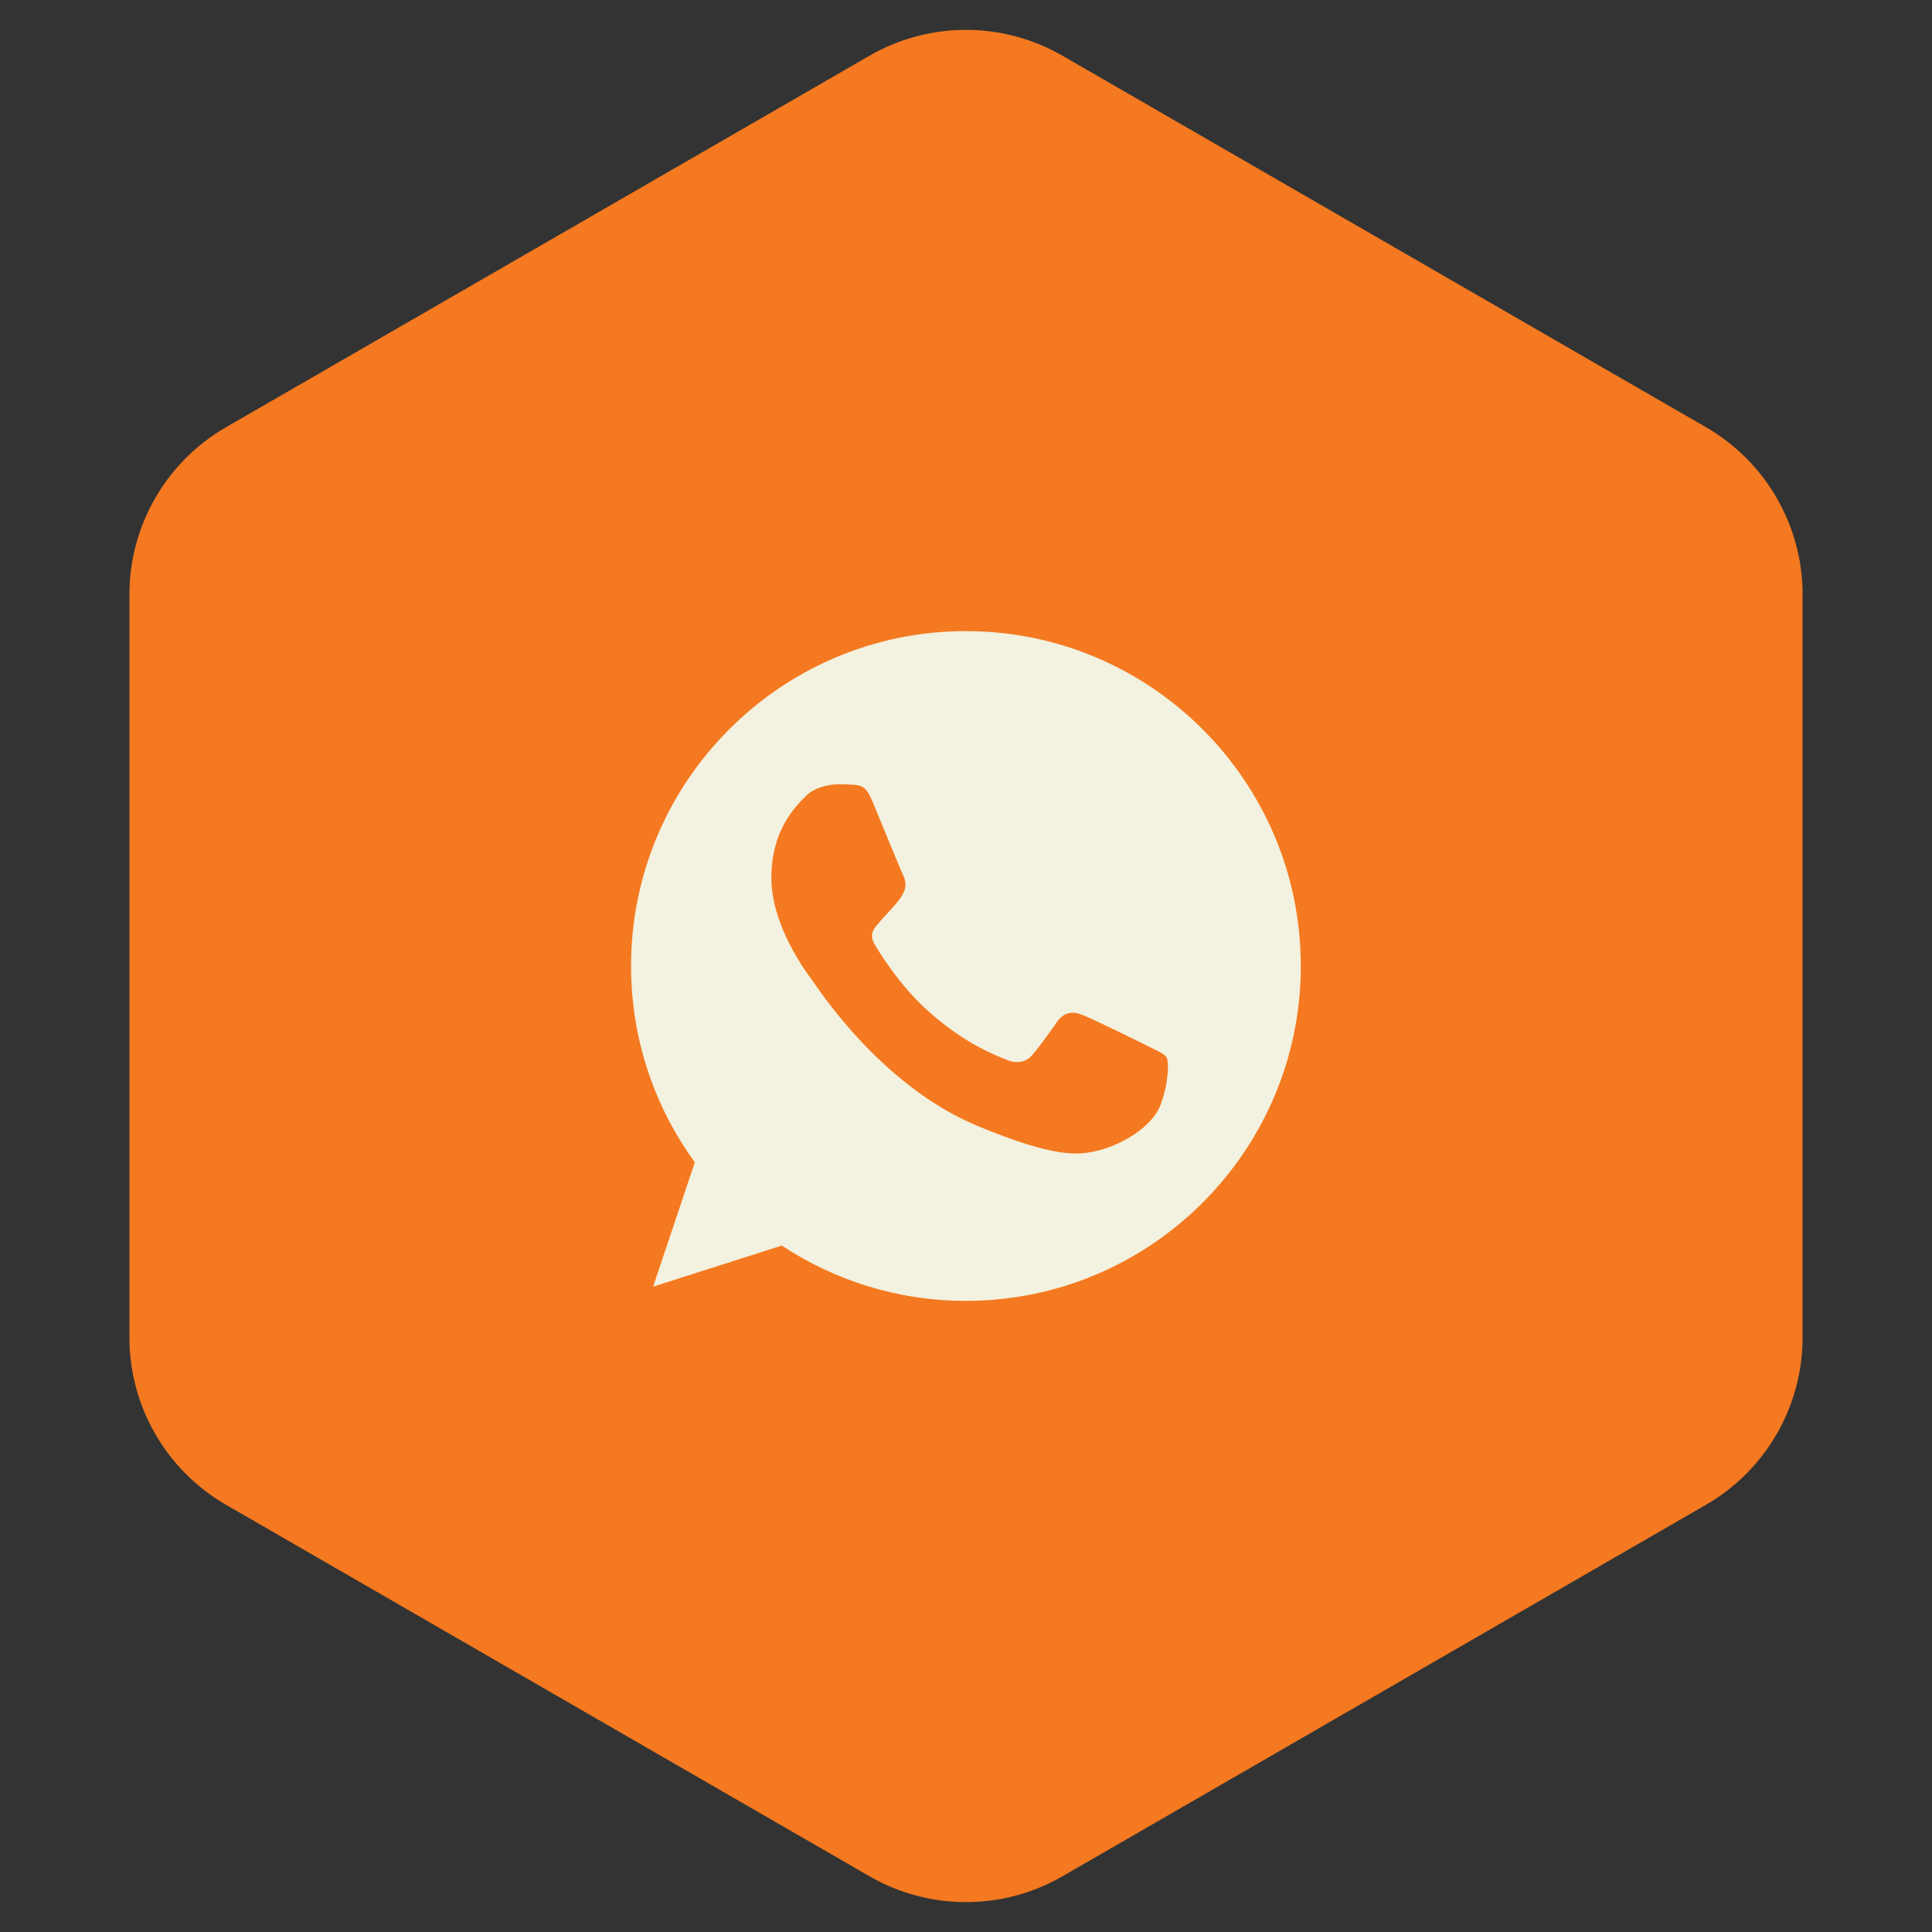 <?xml version="1.0" encoding="UTF-8"?> <svg xmlns="http://www.w3.org/2000/svg" width="70" height="70" viewBox="0 0 70 70" fill="none"><rect x="0" y="0" width="70" height="70" fill="#333333" stroke="none"/><path d="M31.5 2.021C33.666 0.77 36.334 0.77 38.5 2.021L61.811 15.479C63.977 16.73 65.311 19.041 65.311 21.541V48.459C65.311 50.959 63.977 53.27 61.811 54.521L38.5 67.979C36.334 69.23 33.666 69.23 31.5 67.979L8.189 54.521C6.023 53.27 4.689 50.959 4.689 48.459V21.541C4.689 19.041 6.023 16.73 8.189 15.479L31.5 2.021Z" fill="#F47920"></path><path fill-rule="evenodd" clip-rule="evenodd" d="M31.607 29.029C31.371 28.466 31.193 28.445 30.837 28.43C30.715 28.423 30.58 28.416 30.43 28.416C29.966 28.416 29.482 28.552 29.189 28.851C28.833 29.215 27.948 30.064 27.948 31.804C27.948 33.545 29.218 35.228 29.389 35.464C29.567 35.699 31.863 39.322 35.429 40.799C38.217 41.955 39.044 41.848 39.679 41.712C40.606 41.513 41.768 40.828 42.061 40C42.353 39.173 42.353 38.467 42.267 38.317C42.182 38.167 41.947 38.082 41.59 37.903C41.234 37.725 39.501 36.869 39.173 36.755C38.852 36.634 38.545 36.676 38.303 37.019C37.961 37.497 37.626 37.982 37.355 38.274C37.141 38.502 36.791 38.531 36.499 38.41C36.106 38.246 35.008 37.86 33.653 36.655C32.605 35.721 31.892 34.558 31.685 34.209C31.479 33.852 31.664 33.645 31.828 33.453C32.006 33.231 32.177 33.075 32.356 32.867C32.534 32.661 32.634 32.554 32.748 32.311C32.869 32.076 32.783 31.833 32.698 31.655C32.612 31.476 31.899 29.735 31.607 29.029ZM34.994 22.866C28.305 22.866 22.864 28.309 22.864 34.999C22.864 37.653 23.72 40.114 25.175 42.111L23.663 46.619L28.326 45.129C30.245 46.398 32.534 47.133 35.001 47.133C41.69 47.133 47.131 41.69 47.131 35C47.131 28.309 41.69 22.867 35.001 22.867H34.994L34.994 22.866Z" fill="#F3F1DF"></path></svg> 